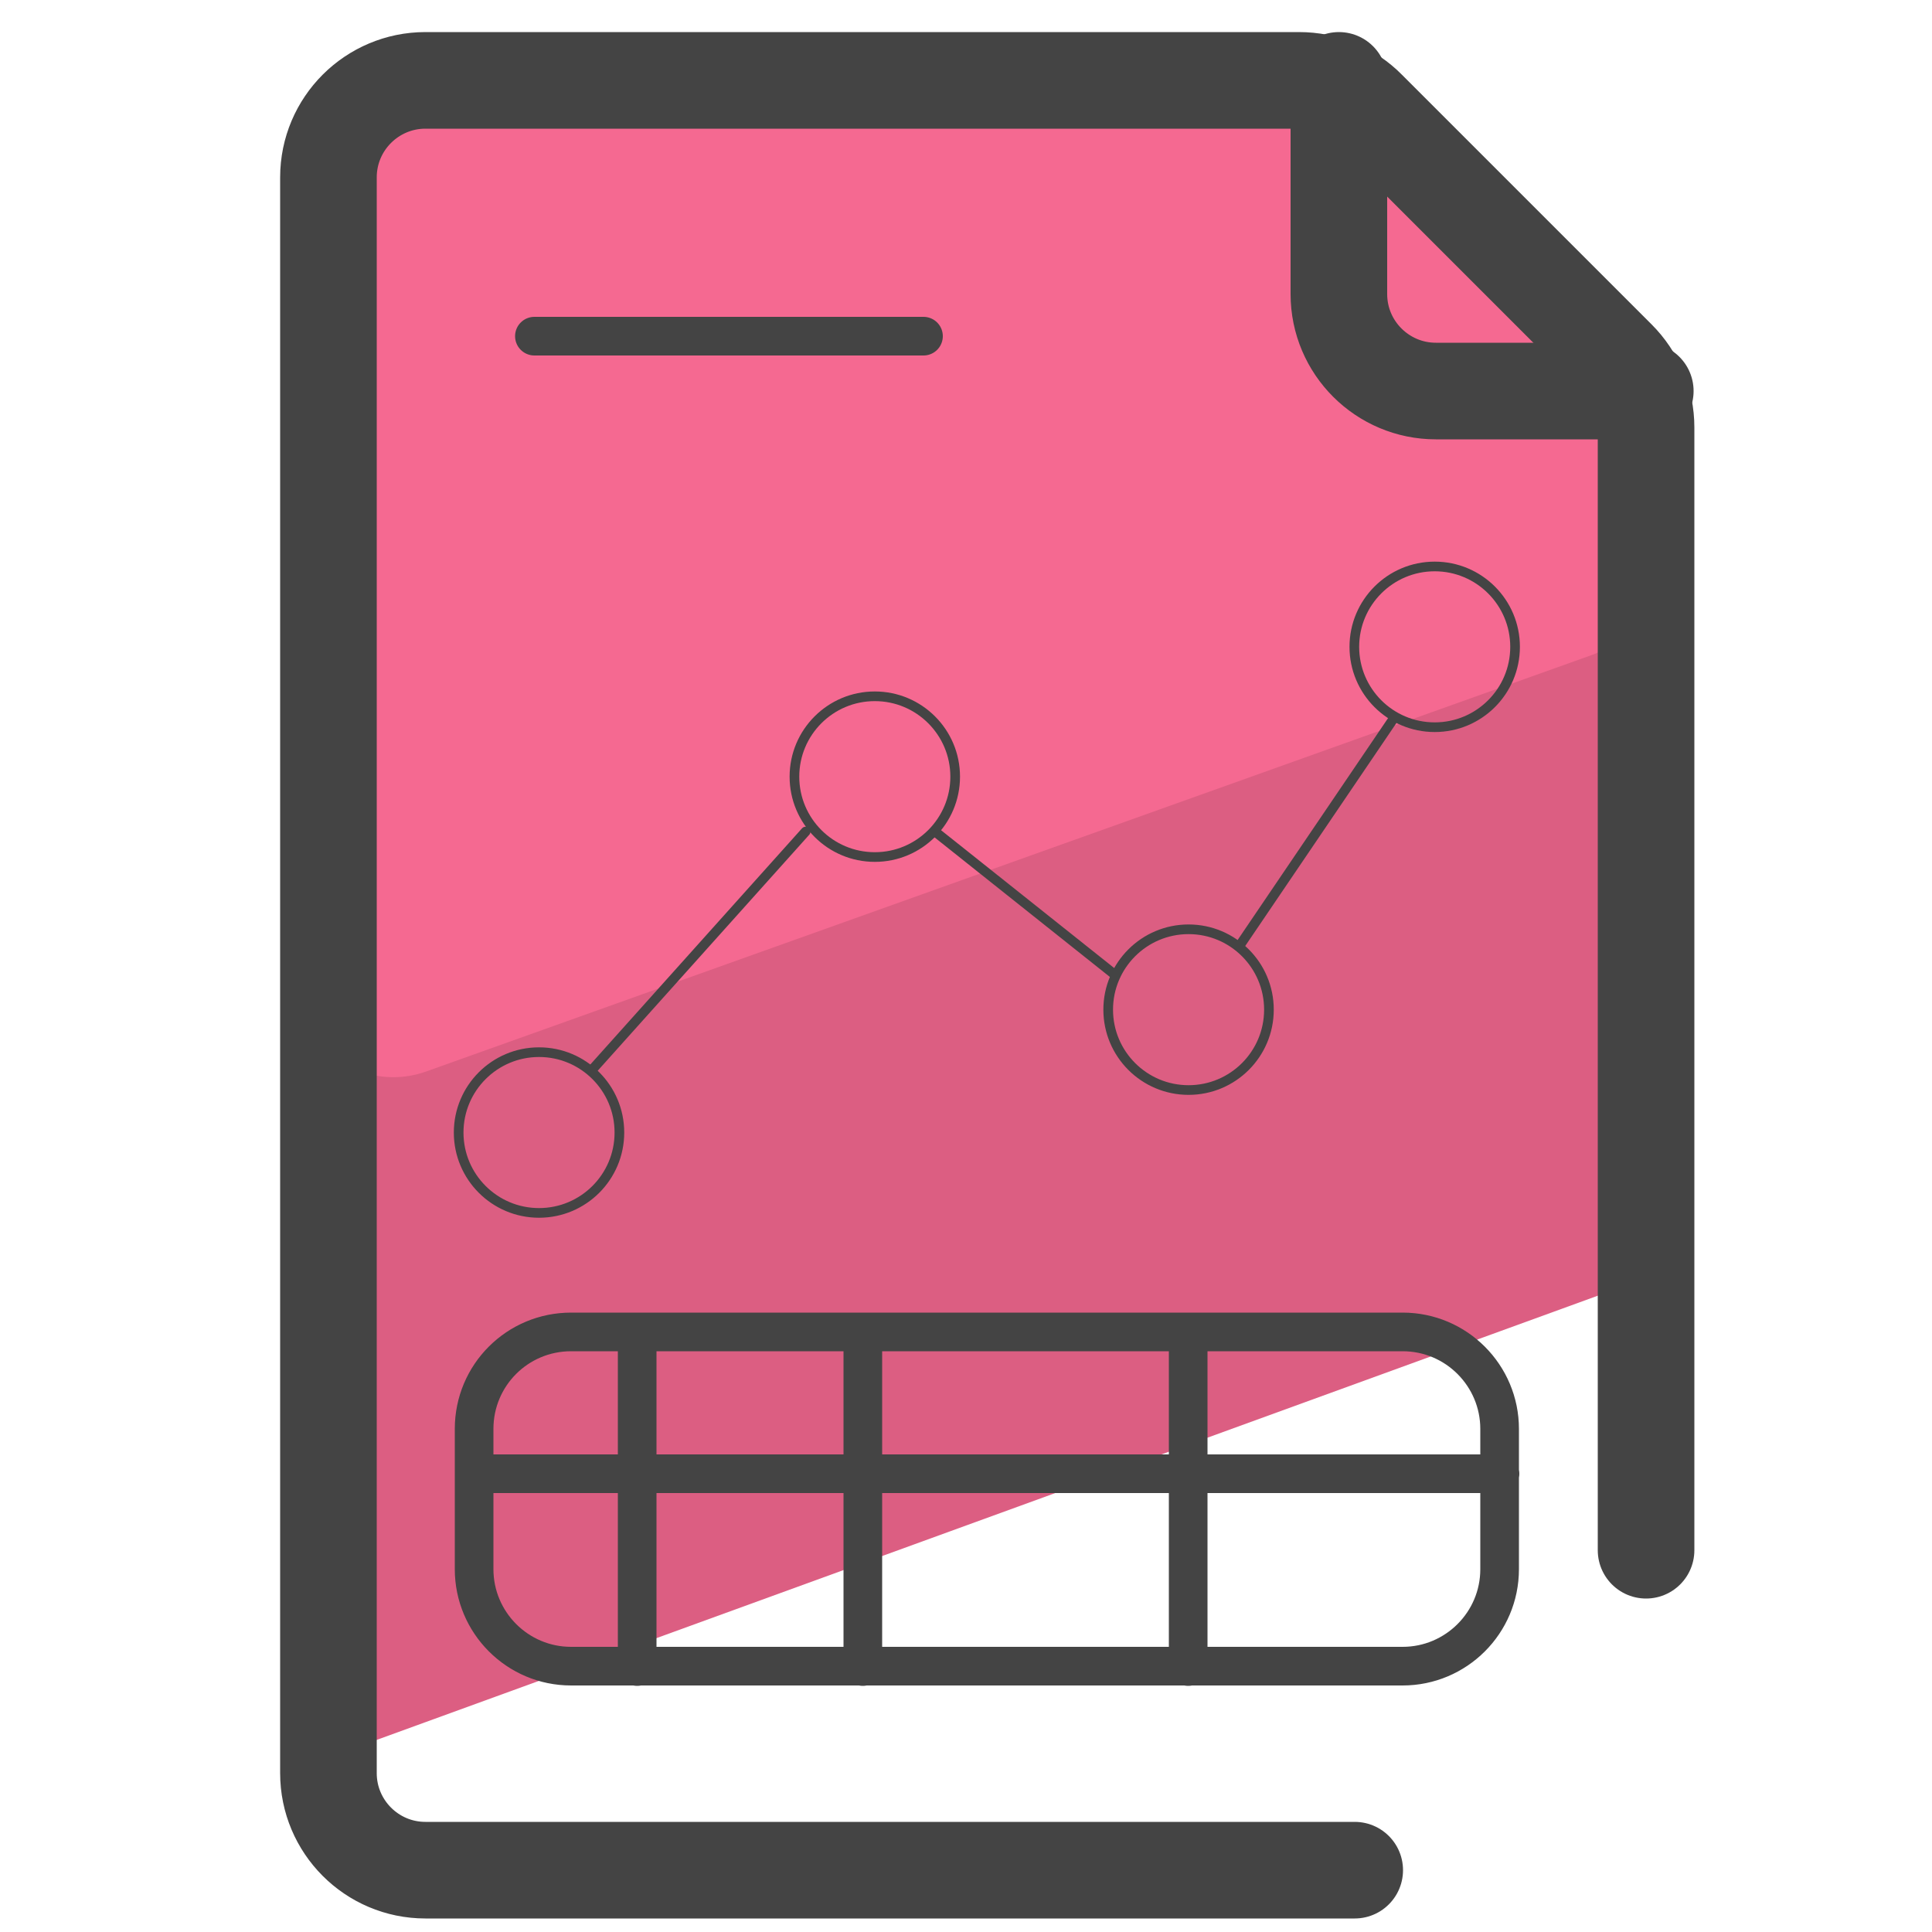 <svg xmlns="http://www.w3.org/2000/svg" id="Camada_3" x="0" y="0" version="1.1" viewBox="0 0 50 50" xml:space="preserve"><style>.st2{stroke-width:2.5}.st2,.st3,.st4{fill:none;stroke:#444;stroke-linecap:round;stroke-linejoin:round;stroke-miterlimit:10}.st4{stroke-width:.25}</style><path fill="#dc5e82" d="M42.7 19.9l-.11 7.29v.07l.61 5.18c.03.24-.11.46-.33.54L8.26 45.57c-.34.12-.7-.14-.69-.5l.62-14.43v-.05l-.49-8.8c-.01-.23.12-.43.34-.51L39.72 9.8c.42-.15.46-.73.07-.94L34.77 6.2l6.96 3.02c.18.08.3.25.31.44l.66 10.2v.04z"/><path fill="#f56991" d="M40.64 6.73l2.29 3.29c.38.54.53 1.2.42 1.85l-.52 3.12c-.15.9-.77 1.65-1.63 1.96L11.03 27.73c-1.37.49-2.87-.28-3.27-1.68L7.75 26c-.06-.23-.1-.47-.09-.7L7.8 6.29c.01-.69.29-1.35.8-1.82l2.73-2.56c.46-.43 1.07-.67 1.7-.68l20.68-.13c.84-.01 1.62.41 2.1 1.1l1.05 1.55c.18.26.41.49.67.67l2.46 1.67c.25.17.47.38.65.64z"/><path d="M35.06 48.4H11.01c-1.39 0-2.51-1.13-2.51-2.51V4.59c0-1.39 1.13-2.51 2.51-2.51h22.61c.67 0 1.31.26 1.78.74l6.46 6.46c.47.47.74 1.11.74 1.78v29.06" class="st2"/><path d="M13.83 8.7H23.9" class="st3"/><path d="M34.65 2.08v5.53c0 1.39 1.13 2.51 2.51 2.51h5.42" class="st2"/><path d="M14.78 34.47H36.3c1.39 0 2.51 1.13 2.51 2.51v3.63c0 1.39-1.13 2.51-2.51 2.51H14.78c-1.39 0-2.51-1.13-2.51-2.51v-3.63c0-1.39 1.12-2.51 2.51-2.51zm-2.51 3.67h26.55m-8.07-3.67v8.66m-8.42-8.66v8.66m-5.84-8.66v8.66" class="st3"/><path d="M15.31 27.7l5.54-6.18m3.41.05l4.61 3.67m3.2-.75l3.96-5.84" class="st4"/><circle cx="22.64" cy="20.1" r="2.08" class="st4"/><circle cx="13.95" cy="29.31" r="2.08" class="st4"/><circle cx="30.76" cy="26.13" r="2.08" class="st4"/><circle cx="37.13" cy="16.74" r="2.08" class="st4"/></svg>